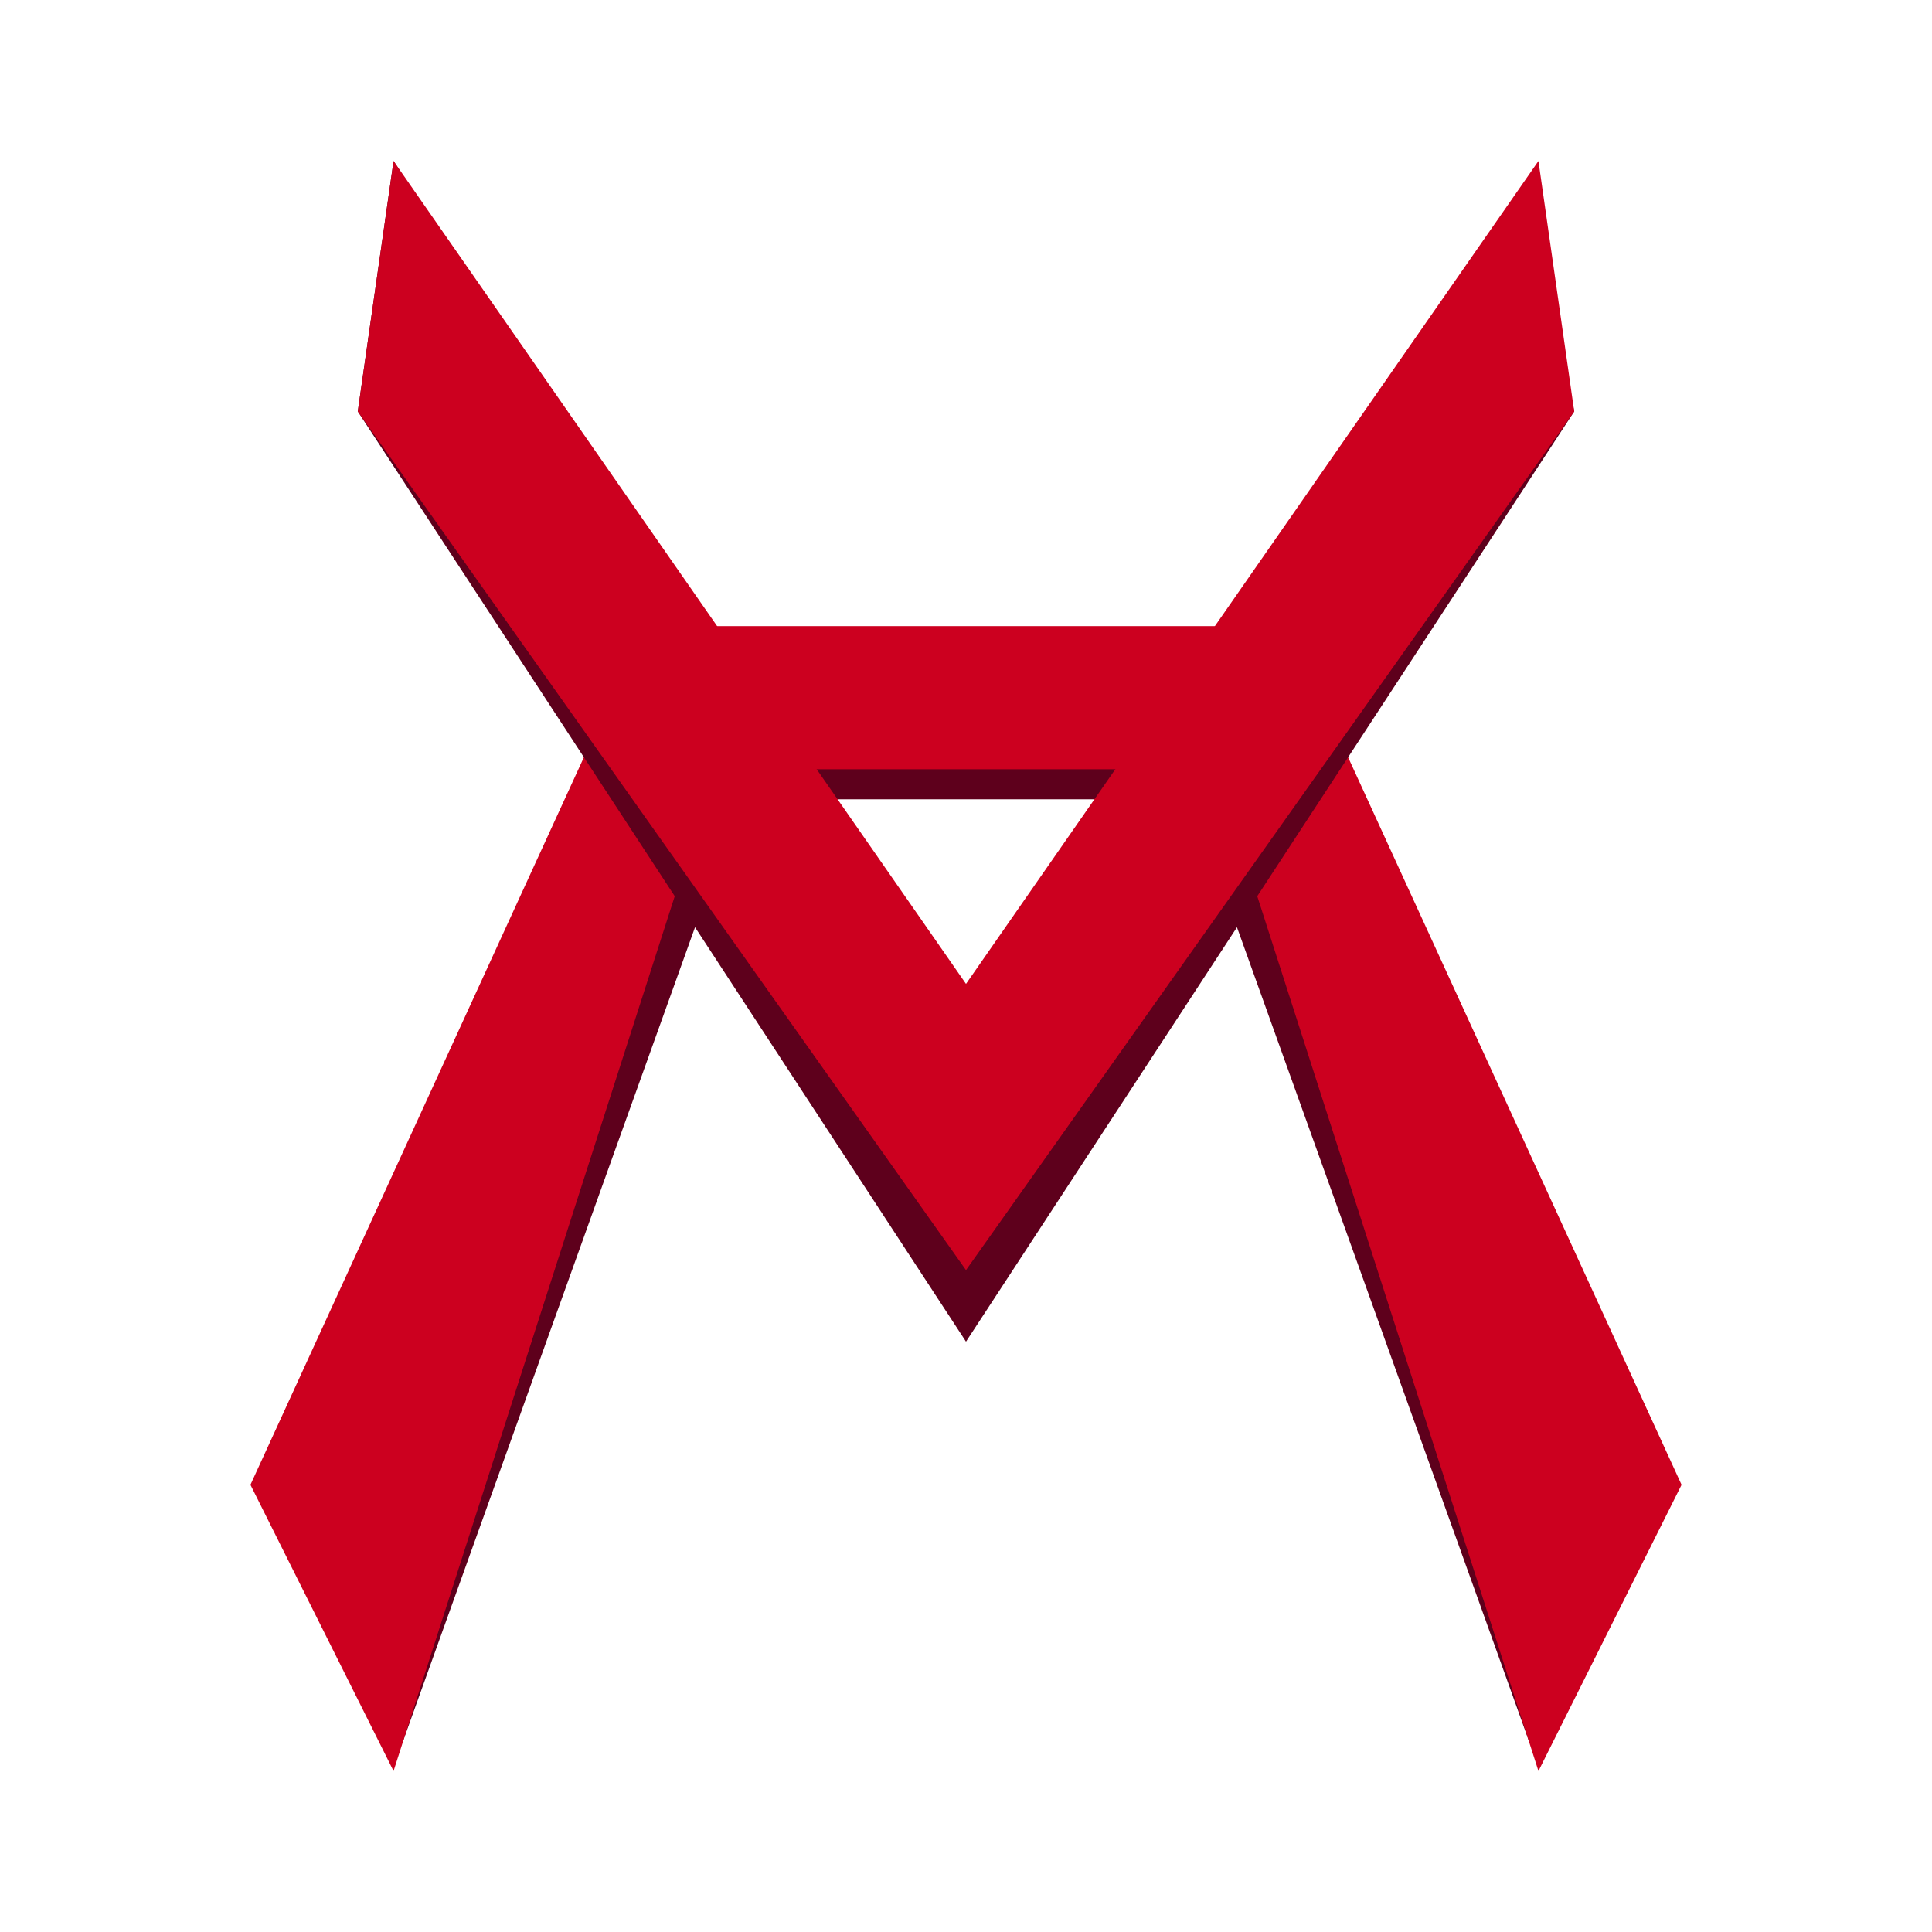<?xml version="1.0" encoding="UTF-8" standalone="no"?>
<!-- Created with Inkscape (http://www.inkscape.org/) -->

<svg
   width="1020.472"
   height="1020.472"
   viewBox="0 0 270 270"
   version="1.1"
   id="svg1"
   sodipodi:docname="RedMAlogo.svg"
   inkscape:version="1.3.2 (091e20e, 2023-11-25, custom)"
   xmlns:inkscape="http://www.inkscape.org/namespaces/inkscape"
   xmlns:sodipodi="http://sodipodi.sourceforge.net/DTD/sodipodi-0.dtd"
   xmlns="http://www.w3.org/2000/svg"
   xmlns:svg="http://www.w3.org/2000/svg">
  <sodipodi:namedview
     id="namedview1"
     pagecolor="#ffffff"
     bordercolor="#000000"
     borderopacity="0.25"
     inkscape:showpageshadow="2"
     inkscape:pageopacity="0.0"
     inkscape:pagecheckerboard="0"
     inkscape:deskcolor="#d1d1d1"
     inkscape:document-units="mm"
     showgrid="false"
     inkscape:zoom="0.2873669"
     inkscape:cx="1451.1066"
     inkscape:cy="1491.1251"
     inkscape:window-width="2560"
     inkscape:window-height="1369"
     inkscape:window-x="1912"
     inkscape:window-y="-8"
     inkscape:window-maximized="1"
     inkscape:current-layer="layer10">
    <inkscape:grid
       id="grid1"
       units="mm"
       originx="5"
       originy="5"
       spacingx="1"
       spacingy="1"
       empcolor="#0099e5"
       empopacity="0.302"
       color="#0099e5"
       opacity="0.149"
       empspacing="5"
       dotted="false"
       gridanglex="30"
       gridanglez="30"
       visible="false" />
  </sodipodi:namedview>
  <defs
     id="defs1">
    <inkscape:path-effect
       effect="mirror_symmetry"
       start_point="135,25"
       end_point="135,245"
       center_point="135,135"
       id="path-effect13"
       is_visible="true"
       lpeversion="1.2"
       lpesatellites=""
       mode="free"
       discard_orig_path="false"
       fuse_paths="false"
       oposite_fuse="false"
       split_items="false"
       split_open="false"
       link_styles="false" />
    <marker
       markerWidth="0.525"
       markerHeight="1"
       refX="0"
       refY="0"
       orient="auto-start-reverse"
       id="CapTriangle-1"
       viewBox="0 0 0.525 1"
       inkscape:stockid="Triangle cap"
       style="overflow:visible"
       preserveAspectRatio="xMidYMid"
       inkscape:isstock="true"
       inkscape:collect="always">
      <path
         style="fill:context-stroke;stroke-linecap:butt"
         d="M 0,-1 1,0 0,1 -0.05,0 Z"
         sodipodi:nodetypes="sssssscsss"
         transform="scale(0.5)"
         id="path61-7" />
    </marker>
    <filter
       inkscape:collect="always"
       style="color-interpolation-filters:sRGB"
       id="filter40"
       x="-0.018"
       y="-0.02"
       width="1.035"
       height="1.059">
      <feGaussianBlur
         inkscape:collect="always"
         stdDeviation="0.628"
         id="feGaussianBlur40" />
    </filter>
    <filter
       inkscape:collect="always"
       style="color-interpolation-filters:sRGB"
       id="filter41"
       x="-0.017"
       y="-0.028"
       width="1.033"
       height="1.047">
      <feGaussianBlur
         inkscape:collect="always"
         stdDeviation="0.676"
         id="feGaussianBlur41" />
    </filter>
  </defs>
  <g
     inkscape:groupmode="layer"
     id="layer9"
     inkscape:label="ShadowRealm"
     style="display:none">
    <path
       id="path252"
       style="display:none;fill:#bb7474;fill-opacity:1;stroke:none;stroke-width:20;stroke-miterlimit:3.8;stroke-opacity:0.852"
       inkscape:label="M shading light"
       d="M 86.772,87.093 C 67.911,128.248 49.051,169.403 30.19,210.558 c 8.285,16.569 16.569,33.138 24.854,49.707 15.651,-48.69 31.303,-97.38 46.955,-146.07 21.529,0 43.057,0 64.586,0 15.652,48.69 31.304,97.38 46.955,146.07 8.285,-16.569 16.569,-33.138 24.854,-49.707 -18.907,-41.258 -37.816,-82.515 -56.723,-123.773 -31.586,0 -63.172,0 -94.758,0 -0.047,0.103 -0.094,0.206 -0.141,0.309 z" />
    <path
       id="path251"
       style="display:none;fill:#430000;fill-opacity:1;stroke:none;stroke-width:20;stroke-miterlimit:3.8;stroke-opacity:0.852"
       inkscape:label="M shading dark"
       d="M 87.79,94.542 C 69.177,135.158 50.561,175.773 31.948,216.388 c 7.591,15.182 15.182,30.365 22.773,45.547 15.372,-47.823 30.745,-95.646 46.117,-143.469 22.302,0 44.604,0 66.906,0 15.372,47.823 30.745,95.646 46.117,143.469 7.591,-15.182 15.182,-30.365 22.773,-45.547 -18.661,-40.719 -37.324,-81.437 -55.984,-122.156 -30.906,0 -61.812,10e-7 -92.719,0 -0.048,0.104 -0.095,0.207 -0.143,0.311 z" />
    <path
       id="path253"
       style="display:none;fill:#bb7474;fill-opacity:1;stroke:none;stroke-width:20;stroke-miterlimit:3.8;stroke-opacity:0.852"
       inkscape:label="A shading light"
       d="M 53.971,19.344 C 52.151,32.109 50.325,44.873 48.505,57.637 77.39,98.419 106.277,139.2 135.163,179.981 164.049,139.2 192.936,98.419 221.821,57.637 219.937,44.429 218.049,31.222 216.165,18.014 189.164,56.828 162.163,95.642 135.163,134.456 108.162,95.64 81.16,56.827 54.161,18.01 c -0.063,0.445 -0.126,0.889 -0.189,1.334 z" />
    <path
       id="path254"
       style="display:none;fill:#430000;fill-opacity:1;stroke:none;stroke-width:20;stroke-miterlimit:3.8;stroke-opacity:0.852"
       inkscape:label="A shading dark"
       d="m 52.578,24.332 c -2.039,14.308 -4.083,28.614 -6.123,42.922 29.438,41.563 58.878,83.125 88.316,124.688 29.439,-41.563 58.878,-83.124 88.316,-124.688 -2.103,-14.749 -4.21,-29.497 -6.312,-44.246 C 189.441,62.303 162.106,101.597 134.771,140.891 107.437,101.593 80.1,62.297 52.767,22.998 c -0.063,0.445 -0.126,0.889 -0.189,1.334 z" />
    <g
       id="g245"
       inkscape:label="light"
       style="display:none">
      <path
         style="fill:none;fill-opacity:1;stroke:#ee4b61;stroke-width:4;stroke-linecap:square;stroke-miterlimit:3.8;stroke-dasharray:none;stroke-opacity:0.852"
         d="M 50,60 135,180"
         id="path242" />
      <path
         style="fill:none;fill-opacity:1;stroke:#ee4b61;stroke-width:4;stroke-linecap:square;stroke-miterlimit:3.8;stroke-dasharray:none;stroke-opacity:0.852"
         d="M 135,140 215,25"
         id="path243" />
      <path
         style="fill:none;fill-opacity:1;stroke:#ee4b61;stroke-width:4;stroke-linecap:square;stroke-miterlimit:3.8;stroke-dasharray:none;stroke-opacity:0.852"
         d="M 35,210 82.218,106.979"
         id="path244" />
      <path
         style="fill:none;fill-opacity:1;stroke:#ee4b61;stroke-width:4;stroke-linecap:square;stroke-miterlimit:3.8;stroke-dasharray:none;stroke-opacity:0.852"
         d="M 174.401,124.375 215,250"
         id="path245" />
    </g>
    <g
       id="g249"
       inkscape:label="dark"
       style="display:none">
      <path
         style="fill:none;fill-opacity:1;stroke:#3d0008;stroke-width:4;stroke-linecap:square;stroke-miterlimit:3.8;stroke-dasharray:none;stroke-opacity:0.852"
         d="m 55,25 61.557,88.488"
         id="path246" />
      <path
         style="fill:none;fill-opacity:1;stroke:#3d0008;stroke-width:4;stroke-linecap:square;stroke-miterlimit:3.8;stroke-dasharray:none;stroke-opacity:0.852"
         d="M 55,250 94.523,127.041"
         id="path247" />
      <path
         style="fill:none;fill-opacity:1;stroke:#3d0008;stroke-width:4;stroke-linecap:square;stroke-miterlimit:3.8;stroke-dasharray:none;stroke-opacity:0.852"
         d="M 235,210 187.826,106.146"
         id="path248" />
      <path
         style="fill:none;fill-opacity:1;stroke:#3d0008;stroke-width:4;stroke-linecap:square;stroke-miterlimit:3.8;stroke-dasharray:none;stroke-opacity:0.852"
         d="M 135,180 220,60"
         id="path249" />
    </g>
    <path
       style="display:none;fill:none;fill-opacity:1;stroke:#2e2e2e;stroke-width:4.4;stroke-linecap:square;stroke-miterlimit:3.8;stroke-dasharray:none;stroke-opacity:1"
       d="M 32,210 100.448,63"
       id="path325"
       sodipodi:nodetypes="cc" />
  </g>
  <g
     inkscape:label="Background"
     inkscape:groupmode="layer"
     id="layer1"
     transform="matrix(0.982,0,0,0.982,4.909,4.909)"
     style="display:none">
    <rect
       style="fill:#740013;fill-opacity:1;stroke-width:1.266;stroke-miterlimit:3.8"
       id="rect2"
       width="275"
       height="275"
       x="-5"
       y="-5"
       inkscape:label="red rect" />
    <circle
       style="display:none;fill:#2e2e2e;fill-opacity:1;stroke:none;stroke-width:4.074;stroke-linecap:square;stroke-miterlimit:3.8;stroke-dasharray:none;stroke-opacity:0.852"
       id="path250"
       cy="132.5"
       cx="132.5"
       r="147.685" />
    <g
       id="g14"
       inkscape:label="middle"
       style="display:none">
      <path
         style="display:inline;fill:none;fill-opacity:1;stroke:#ffffff;stroke-width:1.7;stroke-miterlimit:3.8;stroke-opacity:1"
         d="M 135,270 V 0"
         id="path9"
         sodipodi:nodetypes="cc"
         transform="matrix(1.019,0,0,1.019,-5,-5)" />
      <path
         style="display:inline;fill:none;fill-opacity:1;stroke:#ffffff;stroke-width:1.731;stroke-miterlimit:3.8;stroke-opacity:1"
         d="M -5,132.5 H 270"
         id="path11"
         sodipodi:nodetypes="cc" />
    </g>
  </g>
  <g
     id="g1"
     inkscape:label="Old"
     style="display:none">
    <g
       inkscape:groupmode="layer"
       id="layer2"
       inkscape:label="Logo whitestroke"
       transform="translate(5,5)"
       style="display:none">
      <g
         id="g520"
         inkscape:label="Sword lower"
         style="display:none">
        <path
           id="path144"
           style="color:#000000;fill:#ffffff;fill-opacity:1;stroke:none;stroke-width:4;stroke-miterlimit:3.8;stroke-dasharray:none;stroke-opacity:1"
           inkscape:label="Sword lower"
           d="m 115.736,93.73 c 0,64.9 0,129.801 0,194.701 11.176,0 22.352,0 33.527,0 0,-65.077 0,-130.154 0,-195.23 -11.176,0 -22.352,0 -33.527,0 0,0.176 0,0.353 0,0.529 z" />
        <path
           id="path520"
           style="color:#000000;display:none;fill:#000000;fill-opacity:1;stroke-miterlimit:3.8;-inkscape-stroke:none"
           inkscape:label="Sword lower shaodw"
           d="m 123.146,281.021 c 6.236,0 12.471,0 18.707,0 0,-60.137 0,-120.273 0,-180.41 -6.236,0 -12.471,0 -18.707,0 0,60.137 0,120.273 0,180.41 z" />
      </g>
      <g
         id="g526"
         inkscape:label="MA"
         transform="translate(1.2335813e-8,2.8878019e-4)">
        <g
           id="g45"
           inkscape:label="MA">
          <path
             id="path4"
             style="color:#000000;fill:#ffffff;fill-opacity:1;stroke:none;stroke-width:1.7;stroke-linecap:butt;stroke-miterlimit:3.8;stroke-dasharray:none;stroke-dashoffset:0;stroke-opacity:1;paint-order:normal"
             d="m 23.236,28.932 c 0,61.555 0,123.109 0,184.664 5.586,5.59 11.174,11.179 16.764,16.766 5.59,-5.586 11.177,-11.174 16.764,-16.764 0,-29.239 0,-58.478 0,-87.717 25.246,32.794 50.49,65.589 75.736,98.383 25.246,-32.794 50.491,-65.589 75.736,-98.383 0,29.238 0,58.477 0,87.715 5.586,5.59 11.174,11.179 16.764,16.766 5.59,-5.587 11.177,-11.175 16.764,-16.766 0,-62.073 0,-124.146 0,-186.219 -19.466,25.286 -38.93,50.573 -58.395,75.859 -33.913,0 -67.826,0 -101.738,0 C 62.166,77.95 42.702,52.663 23.236,27.377 c 0,0.518 0,1.036 0,1.555 z M 157.545,136.764 c -8.348,10.849 -16.697,21.698 -25.045,32.547 -8.348,-10.849 -16.697,-21.698 -25.045,-32.547 16.697,0 33.393,0 50.09,0 z" />
        </g>
        <g
           id="g512"
           inkscape:label="MA shadow"
           transform="translate(-1e-6,-0.187)"
           style="display:inline">
          <path
             id="path517"
             style="color:#000000;display:inline;fill:#000000;fill-opacity:1;-inkscape-stroke:none"
             d="m 31.176,210.299 c 2.941,2.941 5.883,5.883 8.824,8.824 2.941,-2.941 5.883,-5.883 8.824,-8.824 0,-35.913 0,-71.826 0,-107.738 27.893,36.231 55.784,72.464 83.676,108.695 27.892,-36.232 55.783,-72.464 83.676,-108.695 0,35.913 0,71.826 0,107.738 2.941,2.941 5.883,5.883 8.824,8.824 2.941,-2.941 5.883,-5.883 8.824,-8.824 0,-53.201 0,-106.401 0,-159.602 -15.52,20.159 -31.038,40.32 -46.559,60.479 -36.51,0 -73.021,0 -109.531,0 -15.521,-20.159 -31.039,-40.319 -46.559,-60.479 0,53.201 0,106.401 0,159.602 z M 92.406,128.824 c 27.087,0 54.174,0 81.262,0 -13.721,17.832 -27.445,35.663 -41.168,53.494 -13.723,-17.831 -27.447,-35.662 -41.168,-53.494 0.358,0 0.716,0 1.074,0 z" />
        </g>
      </g>
      <g
         id="g521"
         inkscape:label="Sword upper"
         style="display:none">
        <path
           id="path3"
           style="color:#000000;fill:#ffffff;fill-opacity:1;stroke:none;stroke-width:4;stroke-miterlimit:3.8;stroke-dasharray:none;stroke-opacity:1"
           inkscape:label="Sword upper"
           d="m 115.736,-14.234 c 0,52.994 0,105.988 0,158.982 11.176,0 22.352,0 33.527,0 0,-53.171 0,-106.341 0,-159.512 -11.176,0 -22.352,0 -33.527,0 0,0.176 0,0.353 0,0.529 z" />
        <path
           id="path519"
           style="color:#000000;display:none;fill:#000000;fill-opacity:1;stroke-width:1.022;stroke-miterlimit:3.8;-inkscape-stroke:none"
           inkscape:label="Sword upper shadow"
           d="m 123.146,150.295 c 6.236,0 12.471,0 18.707,0 0,-52.549 0,-105.099 0,-157.648 -6.236,0 -12.471,0 -18.707,0 0,52.549 0,105.099 0,157.648 z" />
      </g>
    </g>
    <g
       inkscape:groupmode="layer"
       id="g9"
       inkscape:label="Logo blackstroke"
       transform="translate(5,5)"
       style="display:inline">
      <g
         id="g2"
         inkscape:label="Sword lower"
         style="display:none">
        <path
           id="path1"
           style="color:#000000;fill:#000000;fill-opacity:1;stroke:none;stroke-width:4;stroke-miterlimit:3.8;stroke-dasharray:none;stroke-opacity:1"
           inkscape:label="Sword lower"
           d="m 115.736,93.73 c 0,64.9 0,129.801 0,194.701 11.176,0 22.352,0 33.527,0 0,-65.077 0,-130.154 0,-195.23 -11.176,0 -22.352,0 -33.527,0 0,0.176 0,0.353 0,0.529 z" />
        <path
           id="path2"
           style="color:#000000;display:inline;fill:#ffffff;fill-opacity:1;stroke-miterlimit:3.8;-inkscape-stroke:none"
           inkscape:label="Sword lower shaodw"
           d="m 123.146,281.021 c 6.236,0 12.471,0 18.707,0 0,-60.137 0,-120.273 0,-180.41 -6.236,0 -12.471,0 -18.707,0 0,60.137 0,120.273 0,180.41 z" />
      </g>
      <g
         id="g7"
         inkscape:label="MA"
         transform="translate(1.2335813e-8,2.8878019e-4)">
        <g
           id="g5"
           inkscape:label="MA">
          <path
             id="path5"
             style="color:#000000;fill:#000000;fill-opacity:1;stroke:none;stroke-width:1.7;stroke-linecap:butt;stroke-miterlimit:3.8;stroke-dasharray:none;stroke-dashoffset:0;stroke-opacity:1;paint-order:normal"
             d="m 23.236,28.932 c 0,61.555 0,123.109 0,184.664 5.586,5.59 11.174,11.179 16.764,16.766 5.59,-5.586 11.177,-11.174 16.764,-16.764 0,-29.239 0,-58.478 0,-87.717 25.246,32.794 50.49,65.589 75.736,98.383 25.246,-32.794 50.491,-65.589 75.736,-98.383 0,29.238 0,58.477 0,87.715 5.586,5.59 11.174,11.179 16.764,16.766 5.59,-5.587 11.177,-11.175 16.764,-16.766 0,-62.073 0,-124.146 0,-186.219 -19.466,25.286 -38.93,50.573 -58.395,75.859 -33.913,0 -67.826,0 -101.738,0 C 62.166,77.95 42.702,52.663 23.236,27.377 c 0,0.518 0,1.036 0,1.555 z M 157.545,136.764 c -8.348,10.849 -16.697,21.698 -25.045,32.547 -8.348,-10.849 -16.697,-21.698 -25.045,-32.547 16.697,0 33.393,0 50.09,0 z" />
        </g>
        <g
           id="g6"
           inkscape:label="MA shadow"
           transform="translate(-1e-6,-0.187)"
           style="display:inline">
          <path
             id="path6"
             style="color:#000000;display:inline;fill:#ffffff;fill-opacity:1;-inkscape-stroke:none"
             d="m 31.176,210.299 c 2.941,2.941 5.883,5.883 8.824,8.824 2.941,-2.941 5.883,-5.883 8.824,-8.824 0,-35.913 0,-71.826 0,-107.738 27.893,36.231 55.784,72.464 83.676,108.695 27.892,-36.232 55.783,-72.464 83.676,-108.695 0,35.913 0,71.826 0,107.738 2.941,2.941 5.883,5.883 8.824,8.824 2.941,-2.941 5.883,-5.883 8.824,-8.824 0,-53.201 0,-106.401 0,-159.602 -15.52,20.159 -31.038,40.32 -46.559,60.479 -36.51,0 -73.021,0 -109.531,0 -15.521,-20.159 -31.039,-40.319 -46.559,-60.479 0,53.201 0,106.401 0,159.602 z M 92.406,128.824 c 27.087,0 54.174,0 81.262,0 -13.721,17.832 -27.445,35.663 -41.168,53.494 -13.723,-17.831 -27.447,-35.662 -41.168,-53.494 0.358,0 0.716,0 1.074,0 z" />
        </g>
      </g>
      <g
         id="g8"
         inkscape:label="Sword upper"
         style="display:none">
        <path
           id="path7"
           style="color:#000000;fill:#000000;fill-opacity:1;stroke:none;stroke-width:4;stroke-miterlimit:3.8;stroke-dasharray:none;stroke-opacity:1"
           inkscape:label="Sword upper"
           d="m 115.736,-14.234 c 0,52.994 0,105.988 0,158.982 11.176,0 22.352,0 33.527,0 0,-53.171 0,-106.341 0,-159.512 -11.176,0 -22.352,0 -33.527,0 0,0.176 0,0.353 0,0.529 z" />
        <path
           id="path8"
           style="color:#000000;display:inline;fill:#ffffff;fill-opacity:1;stroke-width:1.022;stroke-miterlimit:3.8;-inkscape-stroke:none"
           inkscape:label="Sword upper shadow"
           d="m 123.146,150.295 c 6.236,0 12.471,0 18.707,0 0,-52.549 0,-105.099 0,-157.648 -6.236,0 -12.471,0 -18.707,0 0,52.549 0,105.099 0,157.648 z" />
      </g>
    </g>
    <g
       inkscape:groupmode="layer"
       id="layer3"
       inkscape:label="New logo"
       style="display:none">
      <g
         id="g44"
         inkscape:label="MA"
         transform="translate(0,-7.5)">
        <path
           style="fill:#ffffff;fill-opacity:1;stroke-width:1.7;stroke-miterlimit:3.8"
           d="M 65,230 65.105,60 40,60 v 170"
           id="path28"
           sodipodi:nodetypes="cccc"
           inkscape:label="M rod left" />
        <path
           style="fill:#ffffff;fill-opacity:1;stroke-width:1.7;stroke-miterlimit:3.8"
           d="M 240,230 V 60 L 215,60 v 170"
           id="path29"
           sodipodi:nodetypes="cccc"
           inkscape:label="M rod right" />
        <path
           style="display:inline;fill:#ffffff;fill-opacity:1;stroke-width:1.7;stroke-miterlimit:3.8"
           d="M 65,60 133,208 v 17 H 115 L 65,110"
           id="path30"
           sodipodi:nodetypes="ccccc"
           inkscape:label="M slant left"
           transform="translate(5,5)" />
        <path
           style="display:inline;fill:#ffffff;fill-opacity:1;stroke-width:1.7;stroke-miterlimit:3.8"
           d="m 210,65 -68,148 v 17 h 18 l 50,-115"
           id="path32"
           sodipodi:nodetypes="ccccc"
           inkscape:label="M slant right" />
        <path
           style="display:inline;fill:#ffffff;fill-opacity:1;stroke-width:1.7;stroke-miterlimit:3.8"
           d="m 90,104 h 91 l -13,26 h -67"
           id="path33"
           sodipodi:nodetypes="cccc"
           inkscape:label="A dash"
           transform="translate(5,5)" />
      </g>
    </g>
    <g
       inkscape:groupmode="layer"
       id="layer5"
       inkscape:label="New New logo"
       style="display:none">
      <path
         style="fill:#ffffff;fill-opacity:1;stroke-width:1.7;stroke-miterlimit:3.8"
         d="M 40,40 40,235 H 235 V 40 Z"
         id="path44"
         sodipodi:nodetypes="ccccc" />
      <path
         style="fill:#000000;fill-opacity:1;stroke-width:1.7;stroke-miterlimit:3.8"
         d="m 40,40 40,60 h 115 l 40,-60 z"
         id="path45"
         sodipodi:nodetypes="ccccc" />
      <path
         style="fill:#000000;fill-opacity:1;stroke-width:1.7;stroke-miterlimit:3.8"
         d="M 65,235 V 130 l 60,105"
         id="path46"
         sodipodi:nodetypes="ccc" />
      <path
         style="fill:#000000;fill-opacity:1;stroke-width:1.7;stroke-miterlimit:3.8"
         d="M 210,235 V 130 l -60,105"
         id="path47"
         sodipodi:nodetypes="ccc" />
      <path
         style="fill:#000000;fill-opacity:1;stroke-width:1.7;stroke-miterlimit:3.8"
         d="M 90,130 137.5,205.184 184.679,130"
         id="path48" />
    </g>
    <g
       inkscape:groupmode="layer"
       id="layer4"
       inkscape:label="Safecopies"
       style="display:none"
       transform="translate(10,10)">
      <g
         id="g45-5"
         inkscape:label="MA"
         transform="translate(-40.7,-14.912)">
        <path
           style="fill:none;fill-opacity:1;stroke:#222222;stroke-width:24;stroke-miterlimit:3.8;stroke-dasharray:none;stroke-opacity:1"
           d="M 75,120 H 195"
           id="path4-2"
           inkscape:label="A-dash" />
        <path
           style="fill:none;fill-opacity:1;stroke:#222222;stroke-width:24;stroke-miterlimit:3.8;stroke-dasharray:none;stroke-opacity:1;marker-start:url(#CapTriangle-1);marker-end:url(#CapTriangle-1)"
           d="M 40,211.63 V 76.63 L 132.5,196.788 225,76.63 V 211.63"
           id="path2-7"
           sodipodi:nodetypes="ccccc"
           inkscape:label="M" />
      </g>
    </g>
  </g>
  <g
     inkscape:groupmode="layer"
     id="layer6"
     inkscape:label="VD1"
     style="display:none">
    <g
       id="g13"
       inkscape:label="M"
       inkscape:path-effect="#path-effect13">
      <path
         style="fill:none;fill-opacity:1;stroke:#bc001b;stroke-width:17;stroke-miterlimit:3.8;stroke-dasharray:none;stroke-opacity:1"
         d="M 25,245 C 69.452,191.397 100.038,148.412 80,25 M 245,245 C 200.548,191.397 169.962,148.412 190,25"
         id="path10"
         sodipodi:nodetypes="cc"
         inkscape:original-d="M 25,245 C 69.452094,191.3967 100.03793,148.41195 80.000001,25" />
      <path
         style="display:inline;fill:none;fill-opacity:1;stroke:#bc001b;stroke-width:17.315;stroke-miterlimit:3.8;stroke-dasharray:none;stroke-opacity:1"
         d="M 20.463,51.019 C 90.648,64.099 112.705,109.541 132.5,157.963 M 244.537,51.019 C 174.352,64.099 152.295,109.541 132.5,157.963"
         id="path12"
         transform="matrix(0.982,0,0,0.982,4.909,4.909)"
         sodipodi:nodetypes="cc"
         inkscape:original-d="M 20.462963,51.018519 C 90.648082,64.099127 112.70544,109.54104 132.5,157.96296" />
    </g>
    <path
       style="display:inline;fill:none;fill-opacity:1;stroke:#bc001b;stroke-width:13.241;stroke-miterlimit:3.8;stroke-dasharray:none;stroke-opacity:1"
       d="m 96.852,91.759 c 23.161,-6.478 46.869,-7.096 71.296,0"
       id="path13"
       sodipodi:nodetypes="cc"
       transform="matrix(0.982,0,0,0.982,4.909,4.909)" />
  </g>
  <g
     inkscape:groupmode="layer"
     id="layer7"
     inkscape:label="VD2"
     style="display:none">
    <g
       id="g15"
       inkscape:label="Base">
      <path
         style="fill:none;fill-opacity:1;stroke:#bc001b;stroke-width:20;stroke-linecap:butt;stroke-linejoin:miter;stroke-miterlimit:3.8;stroke-dasharray:none;stroke-opacity:1"
         d="M 30,245 95,100 H 175 l 65,145"
         id="path14"
         sodipodi:nodetypes="cccc"
         inkscape:label="M" />
      <path
         style="display:none;fill:none;fill-opacity:1;stroke:#761724;stroke-width:4;stroke-linecap:butt;stroke-linejoin:miter;stroke-miterlimit:3.8;stroke-dasharray:none;stroke-opacity:1;filter:url(#filter41)"
         d="M 31,219 89,91 H 181 L 239,219"
         id="path41"
         sodipodi:nodetypes="cccc"
         inkscape:label="M-shadow" />
      <path
         style="display:inline;fill:none;fill-opacity:1;stroke:#bc001b;stroke-width:20.37;stroke-miterlimit:3.8;stroke-dasharray:none;stroke-opacity:1"
         d="M 40.833,25.556 132.5,157.963 224.167,25.556"
         id="path15"
         transform="matrix(0.982,0,0,0.982,4.909,4.909)"
         sodipodi:nodetypes="ccc"
         inkscape:label="A" />
      <path
         style="display:inline;mix-blend-mode:normal;fill:none;fill-opacity:1;stroke:#761724;stroke-width:4;stroke-miterlimit:3.8;stroke-dasharray:none;stroke-opacity:1;filter:url(#filter40)"
         d="m 45,47.05 90,130 90,-130"
         id="path38"
         sodipodi:nodetypes="ccc"
         inkscape:label="A-shadow" />
      <path
         style="fill:#2e2e2e;fill-opacity:1;fill-rule:nonzero;stroke:none;stroke-width:1;stroke-linecap:butt;stroke-linejoin:bevel;stroke-miterlimit:3.8;stroke-dasharray:none;stroke-opacity:0.56"
         d="M 39.158,249.091 34,205 11,250 Z"
         id="path23"
         inkscape:label="m-l-cover" />
      <path
         style="fill:#2e2e2e;fill-opacity:1;fill-rule:nonzero;stroke:none;stroke-width:1;stroke-linecap:butt;stroke-linejoin:bevel;stroke-miterlimit:3.8;stroke-dasharray:none;stroke-opacity:0.56"
         d="M 230.866,249.091 236.025,205 l 23,45 z"
         id="path24"
         sodipodi:nodetypes="cccc"
         inkscape:label="m-r-cover" />
      <path
         style="fill:#2e2e2e;fill-opacity:1;fill-rule:nonzero;stroke:none;stroke-width:1;stroke-linecap:butt;stroke-linejoin:bevel;stroke-miterlimit:3.8;stroke-dasharray:none;stroke-opacity:0.56"
         d="m 53.222,24.308 -5.158,44.091 -23,-45 z"
         id="path25"
         sodipodi:nodetypes="cccc"
         inkscape:label="a-l-cover" />
      <path
         style="fill:#2e2e2e;fill-opacity:1;fill-rule:nonzero;stroke:none;stroke-width:1;stroke-linecap:butt;stroke-linejoin:bevel;stroke-miterlimit:3.8;stroke-dasharray:none;stroke-opacity:0.56"
         d="m 216.776,24.308 5.158,44.091 23,-45 z"
         id="path26"
         sodipodi:nodetypes="cccc"
         inkscape:label="a-r-cover" />
    </g>
    <g
       id="g37"
       inkscape:label="Base duplicate"
       style="display:none">
      <path
         style="fill:none;fill-opacity:1;stroke:#bc001b;stroke-width:20;stroke-linecap:butt;stroke-linejoin:bevel;stroke-miterlimit:3.8;stroke-dasharray:none;stroke-opacity:1"
         d="M 30,245 95,100 H 175 l 65,145"
         id="path27"
         sodipodi:nodetypes="cccc"
         inkscape:label="M" />
      <path
         style="display:inline;fill:none;fill-opacity:1;stroke:#bc001b;stroke-width:20.37;stroke-miterlimit:3.8;stroke-dasharray:none;stroke-opacity:1"
         d="M 40.833,25.556 132.5,157.963 224.167,25.556"
         id="path31"
         transform="matrix(0.982,0,0,0.982,4.909,4.909)"
         sodipodi:nodetypes="ccc"
         inkscape:label="A" />
      <path
         style="fill:#2e2e2e;fill-opacity:1;fill-rule:nonzero;stroke:none;stroke-width:1;stroke-linecap:butt;stroke-linejoin:bevel;stroke-miterlimit:3.8;stroke-dasharray:none;stroke-opacity:0.56"
         d="M 39.158,249.091 34,205 11,250 Z"
         id="path34"
         inkscape:label="m-l-cover" />
      <path
         style="fill:#2e2e2e;fill-opacity:1;fill-rule:nonzero;stroke:none;stroke-width:1;stroke-linecap:butt;stroke-linejoin:bevel;stroke-miterlimit:3.8;stroke-dasharray:none;stroke-opacity:0.56"
         d="M 230.866,249.091 236.025,205 l 23,45 z"
         id="path35"
         sodipodi:nodetypes="cccc"
         inkscape:label="m-r-cover" />
      <path
         style="fill:#2e2e2e;fill-opacity:1;fill-rule:nonzero;stroke:none;stroke-width:1;stroke-linecap:butt;stroke-linejoin:bevel;stroke-miterlimit:3.8;stroke-dasharray:none;stroke-opacity:0.56"
         d="m 53.222,24.308 -5.158,44.091 -23,-45 z"
         id="path36"
         sodipodi:nodetypes="cccc"
         inkscape:label="a-l-cover" />
      <path
         style="fill:#2e2e2e;fill-opacity:1;fill-rule:nonzero;stroke:none;stroke-width:1;stroke-linecap:butt;stroke-linejoin:bevel;stroke-miterlimit:3.8;stroke-dasharray:none;stroke-opacity:0.56"
         d="m 216.776,24.308 5.158,44.091 23,-45 z"
         id="path37"
         sodipodi:nodetypes="cccc"
         inkscape:label="a-r-cover" />
    </g>
  </g>
  <g
     inkscape:groupmode="layer"
     id="layer8"
     inkscape:label="VD2lining">
    <rect
       style="display:none;fill:#2e2e2e;fill-opacity:1;stroke-width:1.266;stroke-miterlimit:3.8;stroke-dasharray:none"
       id="rect1"
       width="275"
       height="275"
       x="-5"
       y="-5"
       inkscape:label="black rect sq"
       inkscape:export-filename="Exports\favicon.png"
       inkscape:export-xdpi="6.020741"
       inkscape:export-ydpi="6.020741"
       transform="matrix(0.982,0,0,0.982,4.909,4.909)" />
    <g
       id="g325"
       inkscape:label="logo red"
       transform="translate(0,-2.5)"
       style="display:inline">
      <path
         style="display:inline;fill:none;fill-opacity:1;stroke:#5e001c;stroke-width:4.4;stroke-linecap:square;stroke-miterlimit:3.8;stroke-dasharray:none;stroke-opacity:1"
         d="m 55,243 47,-131 h 66 l 47,131"
         id="path324"
         sodipodi:nodetypes="cccc"
         inkscape:label="M emphasis" />
      <path
         style="fill:#cc001f;fill-opacity:1;stroke:none;stroke-width:20;stroke-miterlimit:3.8;stroke-opacity:0.852"
         d="M 55,250 35,210 90,90 H 180 L 235,210 215,250 170,110 h -70 z"
         id="path16"
         inkscape:label="M"
         sodipodi:nodetypes="ccccccccc" />
      <path
         style="display:inline;fill:#5e001c;fill-opacity:1;stroke:none;stroke-width:20;stroke-miterlimit:3.8;stroke-opacity:0.852"
         d="M 50,60 135,190 220,60 l -5,-25 L 135,150 55,25 Z"
         id="path323"
         inkscape:label="A emphasis"
         sodipodi:nodetypes="ccccccc" />
      <path
         style="display:inline;fill:#cc001f;fill-opacity:1;stroke:none;stroke-width:20;stroke-miterlimit:3.8;stroke-opacity:0.852"
         d="M 50,60 135,180 220,60 215,25 135,140 55,25 Z"
         id="path17"
         inkscape:label="A"
         sodipodi:nodetypes="ccccccc" />
    </g>
    <g
       id="g21"
       inkscape:label="logo purple"
       transform="translate(0,-2.5)"
       style="display:none">
      <path
         style="display:inline;fill:none;fill-opacity:1;stroke:#620028;stroke-width:4.4;stroke-linecap:square;stroke-miterlimit:3.8;stroke-dasharray:none;stroke-opacity:1"
         d="m 55,243 47,-131 h 66 l 47,131"
         id="path18"
         sodipodi:nodetypes="cccc"
         inkscape:label="M emphasis" />
      <path
         style="fill:#ce0d39;fill-opacity:1;stroke:none;stroke-width:20;stroke-miterlimit:3.8;stroke-opacity:0.852"
         d="M 55,250 35,210 90,90 H 180 L 235,210 215,250 170,110 h -70 z"
         id="path19"
         inkscape:label="M"
         sodipodi:nodetypes="ccccccccc" />
      <path
         style="display:inline;fill:#620028;fill-opacity:1;stroke:none;stroke-width:20;stroke-miterlimit:3.8;stroke-opacity:0.852"
         d="M 50,60 135,190 220,60 l -5,-25 L 135,150 55,25 Z"
         id="path20"
         inkscape:label="A emphasis"
         sodipodi:nodetypes="ccccccc" />
      <path
         style="display:inline;fill:#ce0d39;fill-opacity:1;stroke:none;stroke-width:20;stroke-miterlimit:3.8;stroke-opacity:0.852"
         d="M 50,60 135,180 220,60 215,25 135,140 55,25 Z"
         id="path21"
         inkscape:label="A"
         sodipodi:nodetypes="ccccccc" />
    </g>
    <g
       id="g42"
       inkscape:label="logo orange"
       transform="translate(0,-2.5)"
       style="display:none">
      <path
         style="display:inline;fill:none;fill-opacity:1;stroke:#6b3216;stroke-width:4.4;stroke-linecap:square;stroke-miterlimit:3.8;stroke-dasharray:none;stroke-opacity:1"
         d="m 55,243 47,-131 h 66 l 47,131"
         id="path22"
         sodipodi:nodetypes="cccc"
         inkscape:label="M emphasis" />
      <path
         style="fill:#d35400;fill-opacity:1;stroke:none;stroke-width:20;stroke-miterlimit:3.8;stroke-opacity:0.852"
         d="M 55,250 35,210 90,90 H 180 L 235,210 215,250 170,110 h -70 z"
         id="path39"
         inkscape:label="M"
         sodipodi:nodetypes="ccccccccc" />
      <path
         style="display:inline;fill:#6b3216;fill-opacity:1;stroke:none;stroke-width:20;stroke-miterlimit:3.8;stroke-opacity:0.852"
         d="M 50,60 135,190 220,60 l -5,-25 L 135,150 55,25 Z"
         id="path40"
         inkscape:label="A emphasis"
         sodipodi:nodetypes="ccccccc" />
      <path
         style="display:inline;fill:#d35400;fill-opacity:1;stroke:none;stroke-width:20;stroke-miterlimit:3.8;stroke-opacity:0.852"
         d="M 50,60 135,180 220,60 215,25 135,140 55,25 Z"
         id="path42"
         inkscape:label="A"
         sodipodi:nodetypes="ccccccc" />
    </g>
  </g>
</svg>
